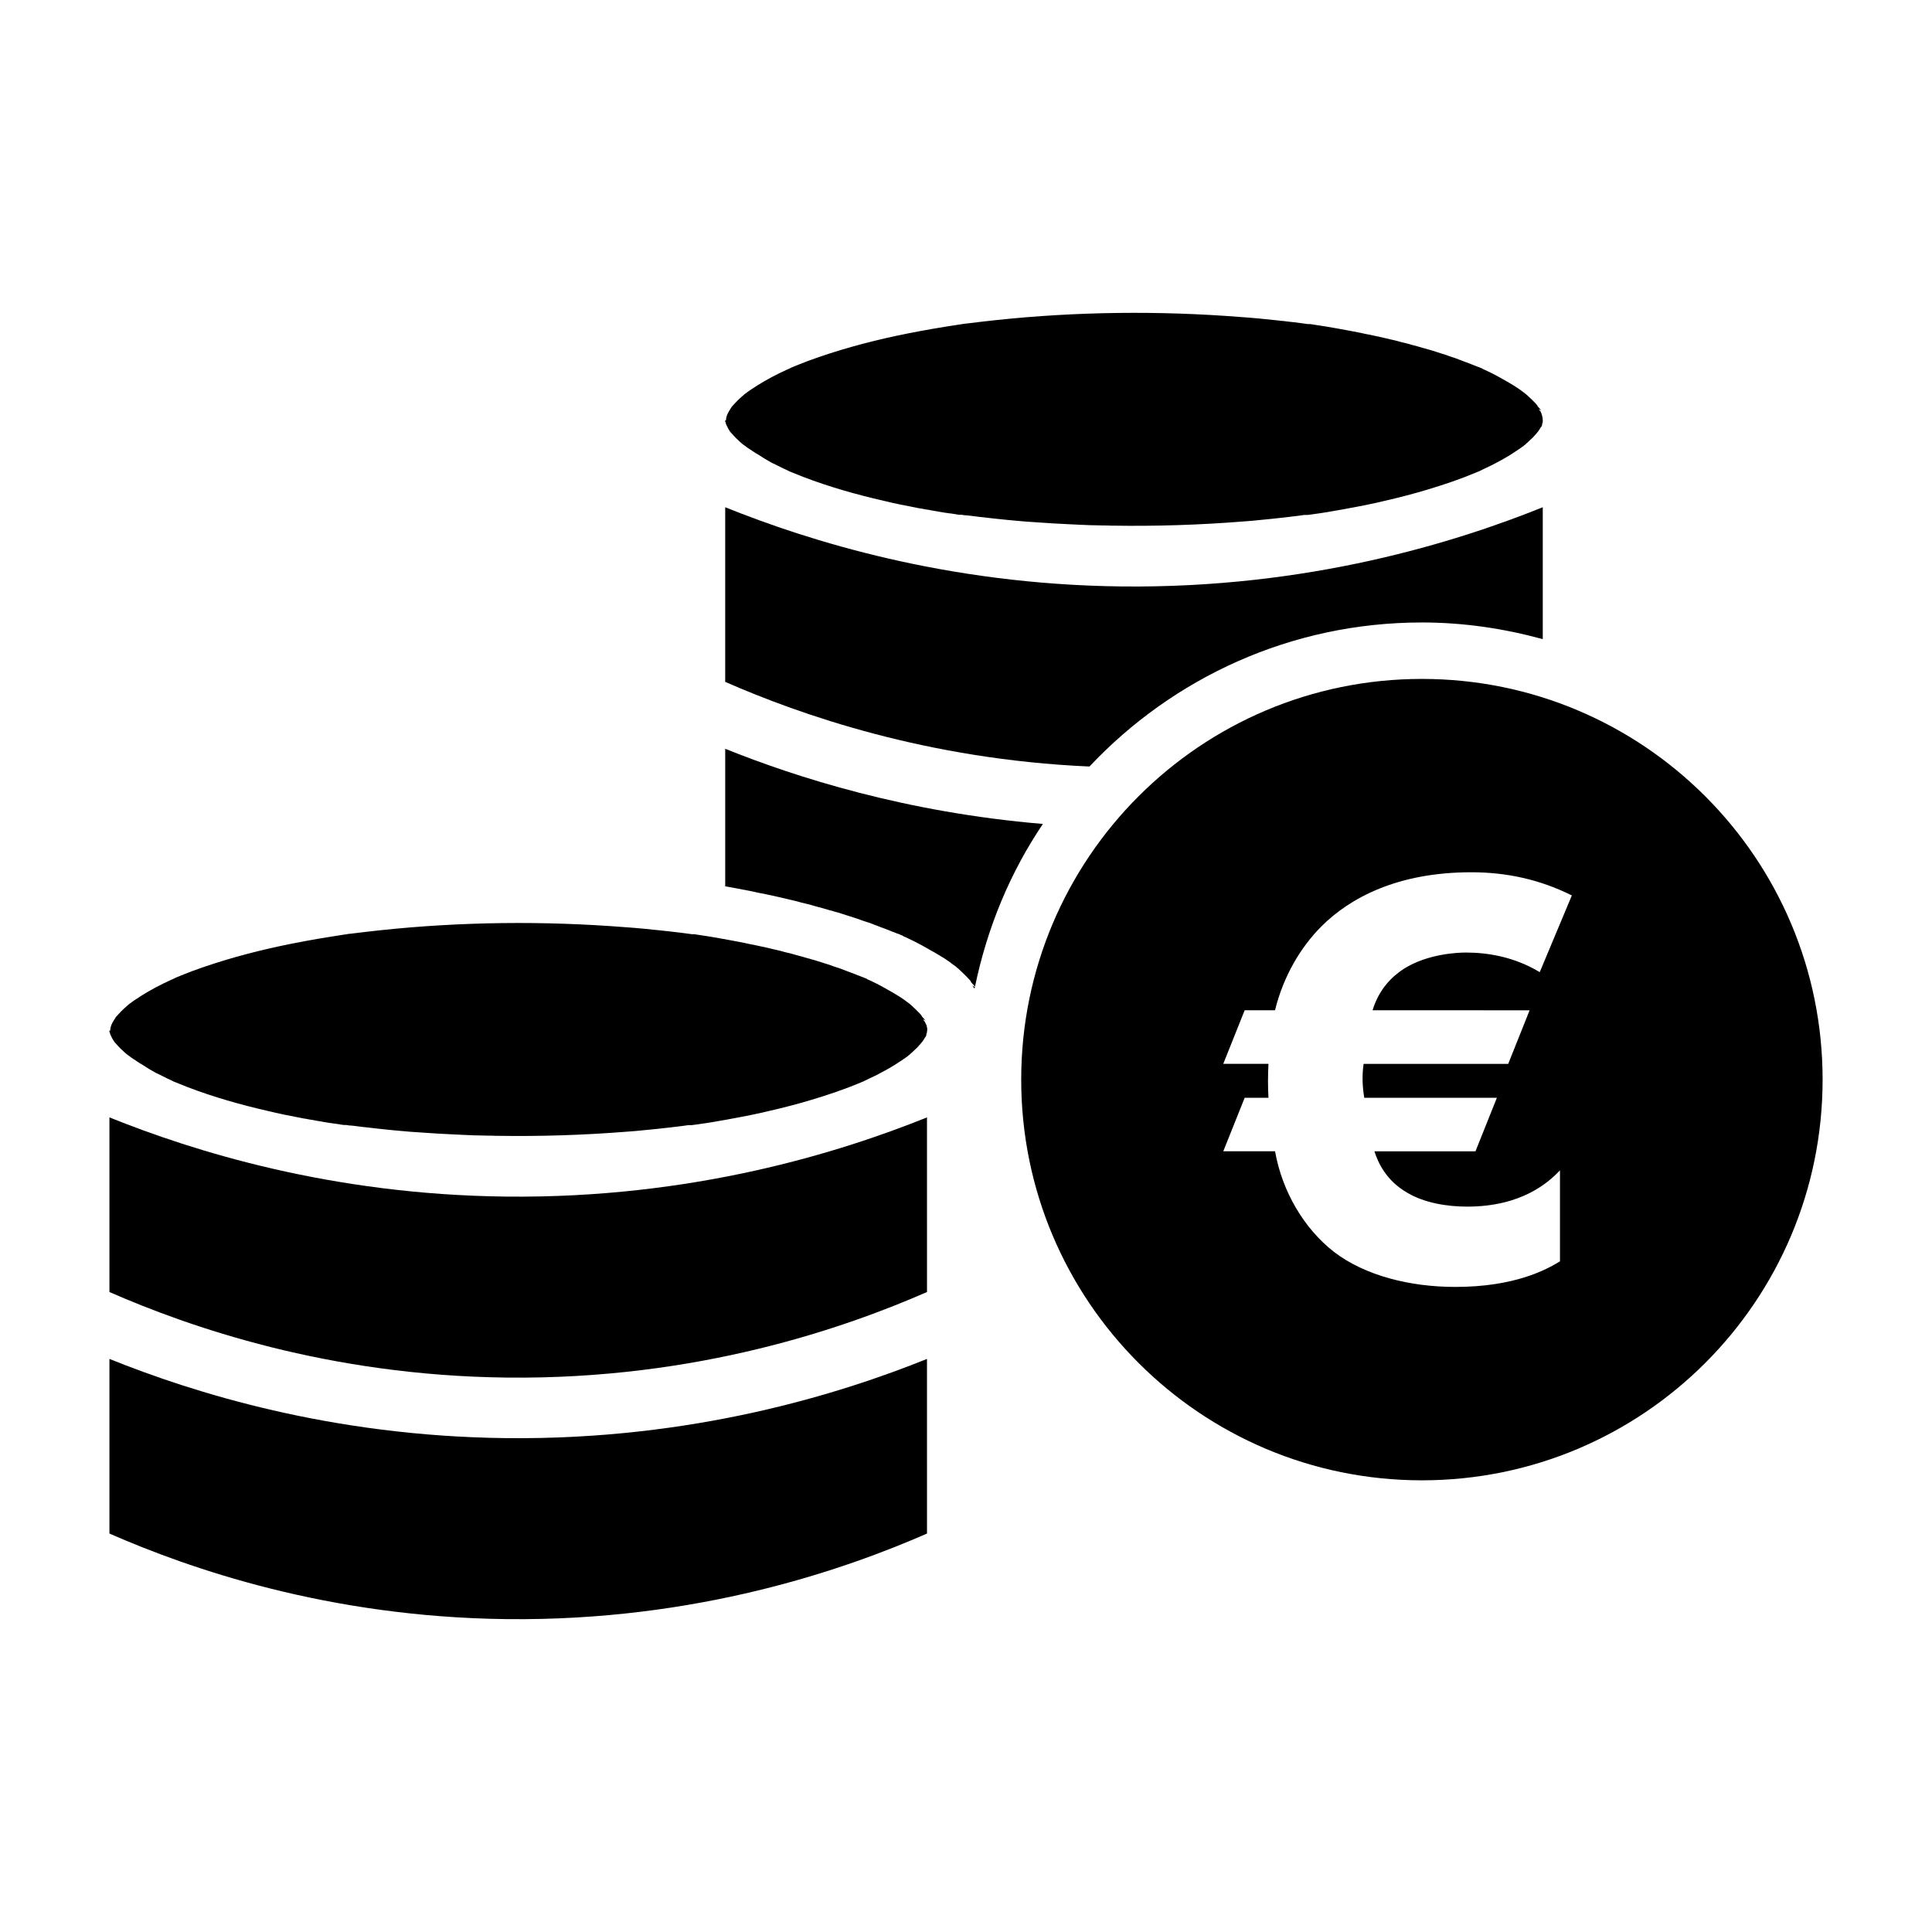 <?xml version="1.0" encoding="UTF-8"?>
<!-- Uploaded to: ICON Repo, www.svgrepo.com, Generator: ICON Repo Mixer Tools -->
<svg fill="#000000" width="800px" height="800px" version="1.1" viewBox="144 144 512 512" xmlns="http://www.w3.org/2000/svg">
 <g>
  <path d="m172.99 417.11v0.363c0 0.047 0 0.047 0.047 0.047 0 0 0.047 0 0.047-0.047 0.047 0.227 0.086 0.363 0.086 0.457 0 0.047 0 0.047 0.047 0.09v0.047 0.047c0 0.047 0.047 0.047 0.047 0.09 0.047 0.09 0.086 0.18 0.133 0.273 0.086 0.137 0.133 0.273 0.176 0.363 0.047 0.09 0.086 0.18 0.133 0.273 0.086 0.137 0.176 0.273 0.262 0.457 0.086 0.137 0.223 0.316 0.309 0.504 0.047 0.047 0.086 0.09 0.133 0.137 0.133 0.18 0.223 0.363 0.352 0.504-0.086-0.137-0.176-0.273-0.262-0.406 0.047 0.047 0.047 0.047 0.086 0.09 0.086 0.09 0.176 0.18 0.223 0.273 0.309 0.316 0.613 0.641 0.883 0.957 0.133 0.137 0.262 0.273 0.398 0.406 0.047 0.047 0.086 0.09 0.176 0.137 0.176 0.18 0.398 0.363 0.574 0.551 0.086 0.09 0.176 0.18 0.262 0.227 0.223 0.227 0.438 0.406 0.707 0.594l0.047 0.047c0.086 0.047 0.176 0.137 0.262 0.18 0.047 0 0.047 0.047 0.086 0.047 0.086 0.047 0.133 0.09 0.223 0.18 0 0 0.047 0.047 0.086 0.047 0.047 0 0.047 0.047 0.086 0.09 0.309 0.227 0.613 0.406 0.926 0.641h0.047c0.223 0.137 0.438 0.316 0.66 0.457 0.262 0.18 0.527 0.316 0.75 0.504 0.047 0.047 0.086 0.047 0.176 0.09 0.262 0.18 0.574 0.363 0.836 0.504 0.133 0.09 0.309 0.18 0.438 0.273 0.086 0.047 0.176 0.09 0.262 0.18 0.133 0.09 0.309 0.18 0.438 0.273 0.133 0.09 0.223 0.137 0.352 0.227 0.223 0.137 0.484 0.273 0.707 0.406 0.309 0.18 0.66 0.363 0.969 0.551 0.223 0.137 0.484 0.273 0.75 0.363 0.352 0.18 0.75 0.363 1.102 0.551 0.438 0.227 0.926 0.457 1.367 0.684 0.223 0.09 0.484 0.227 0.707 0.316 0.047 0.047 0.133 0.047 0.176 0.09 0.047 0 0.047 0 0.086 0.047 0.176 0.09 0.352 0.18 0.484 0.227 0.047 0.047 0.086 0.047 0.133 0.09 0.047 0 0.086 0.047 0.133 0.047 0 0 0.047 0 0.086 0.047h0.047c1.188 0.457 2.336 0.957 3.527 1.414 6.918 2.644 14.012 4.648 21.195 6.293 0.707 0.18 1.457 0.316 2.16 0.504 0.484 0.09 0.969 0.227 1.457 0.316 0.613 0.137 1.188 0.273 1.809 0.363 0.309 0.047 0.613 0.137 0.883 0.18 0.086 0 0.223 0.047 0.309 0.047 0.176 0.047 0.398 0.09 0.574 0.137h0.047c0.527 0.09 1.059 0.227 1.586 0.316 0.438 0.09 0.883 0.18 1.32 0.227 0.574 0.137 1.188 0.227 1.809 0.316 0.398 0.09 0.789 0.137 1.188 0.227 0.352 0.047 0.75 0.137 1.145 0.18 0.047 0 0.133 0.047 0.176 0.047 0.352 0.047 0.707 0.137 1.102 0.18 0.484 0.09 1.012 0.18 1.496 0.227 0.223 0.047 0.484 0.09 0.707 0.09 0.398 0.047 0.789 0.137 1.188 0.18 0.086 0 0.176 0 0.223 0.047 0.047 0 0.086 0 0.176 0.047h0.176c0.262 0.047 0.484 0.09 0.75 0.09h0.133 0.047 0.281 0.047c0.086 0 0.133 0 0.223 0.047 0.352 0.047 0.66 0.09 0.66 0.09h0.176 0.133c0.086 0 0.176 0.047 0.309 0.047h0.176c0.262 0.047 0.484 0.047 0.75 0.09 0.574 0.09 1.145 0.137 1.762 0.227 0.574 0.047 1.145 0.137 1.672 0.18 0.133 0 0.262 0.047 0.398 0.047 0.66 0.09 1.32 0.137 1.941 0.227 0.707 0.09 1.457 0.137 2.16 0.227 0.574 0.047 1.188 0.137 1.762 0.18 0.66 0.047 1.32 0.137 1.941 0.18 1.984 0.18 3.965 0.363 5.906 0.457 2.863 0.227 5.684 0.363 8.551 0.504 0.926 0.047 1.895 0.09 2.863 0.137 0.352 0 0.707 0.047 1.102 0.047 1.012 0.047 1.984 0.09 2.996 0.09 0.66 0 1.367 0.047 2.023 0.047 0.66 0 1.367 0 2.023 0.047h0.398c11.504 0.18 23-0.18 34.457-1.094 0.789-0.047 1.543-0.137 2.336-0.18 1.848-0.18 3.742-0.363 5.598-0.551 2.246-0.227 4.492-0.504 6.742-0.777 0.527-0.09 1.102-0.137 1.633-0.227h0.086 0.094 0.047 0.188 0.047 0.086 0.086 0.086 0.176c0.086 0 0.133 0 0.223-0.047h0.133c0.352-0.047 0.66-0.09 1.012-0.137 0.527-0.09 1.059-0.137 1.586-0.227 0.223-0.047 0.398-0.047 0.613-0.09 1.188-0.18 2.379-0.363 3.566-0.594 0.613-0.09 1.234-0.227 1.848-0.316 0.66-0.137 1.281-0.227 1.941-0.363 0.66-0.137 1.281-0.227 1.941-0.363 0.66-0.137 1.281-0.227 1.941-0.363 1.281-0.273 2.555-0.551 3.836-0.82 0.574-0.137 1.145-0.273 1.719-0.406 3.836-0.867 7.668-1.867 11.457-3.008 4.41-1.324 8.727-2.781 12.953-4.559 0.047 0 0.133-0.047 0.309-0.137 0 0 0.047 0 0.047-0.047h0.047 0.047s0.047 0 0.086-0.047h0.047c0.047 0 0.047-0.047 0.086-0.047h0.047c0.047 0 0.047 0 0.047-0.047 0.086-0.047 0.176-0.09 0.262-0.137 0.047-0.047 0.086-0.047 0.133-0.047 0.133-0.047 0.223-0.09 0.262-0.137 0.969-0.457 1.895-0.91 2.867-1.371 1.586-0.82 3.176-1.688 4.715-2.644 0.223-0.137 0.438-0.273 0.707-0.457 0.969-0.594 1.895-1.273 2.82-1.914 0.047-0.047 0.047-0.047 0.047-0.09 0.133-0.09 0.262-0.18 0.398-0.273-0.086 0.047-0.133 0.09-0.223 0.137 0.047 0 0.047-0.047 0.086-0.047 0.086-0.047 0.133-0.09 0.176-0.137 0.047-0.047 0.086-0.09 0.133-0.137 0.086-0.047 0.133-0.137 0.176-0.18 0.047-0.047 0.086-0.09 0.133-0.09 0.484-0.457 0.969-0.91 1.457-1.371 0.086-0.09 0.133-0.137 0.223-0.227 0.086-0.09 0.133-0.137 0.176-0.227 0.309-0.316 0.613-0.641 0.883-1.004 0.047-0.047 0.086-0.09 0.133-0.137 0-0.047 0.047-0.047 0.047-0.09l0.047-0.047c0.133-0.18 0.223-0.363 0.352-0.551 0.133-0.18 0.223-0.363 0.309-0.551v-0.047c0 0.047 0.047 0.137 0.047 0.18 0-0.09 0.133-0.363 0.223-0.504v-0.047-0.047c0-0.047 0.047-0.09 0.047-0.137v-0.094-0.047-0.047-0.047c0.133-0.273 0.176-0.406 0.176-0.457 0-0.047-0.047-0.047-0.047-0.047 0-0.09 0.047-0.18 0.086-0.316v-0.047-0.09c0-0.047 0-0.09 0.047-0.137 0 0.047 0 0.09-0.047 0.137v-0.273-0.273c0-0.047 0-0.09-0.047-0.137v-0.047c-0.047-0.18-0.086-0.406-0.133-0.594 0.047 0.09 0.086 0.137 0.133 0.227 0 0-0.047-0.047-0.047-0.09-0.047-0.047-0.047-0.09-0.086-0.137-0.047-0.09-0.047-0.137-0.086-0.227l-0.082-0.012v-0.047c-0.047-0.09-0.086-0.227-0.133-0.316-0.133-0.363-0.309-0.594-0.352-0.551-0.086-0.18-0.223-0.363-0.309-0.551l-0.047-0.047c0.047 0.09 0.133 0.137 0.223 0.227l0.527 0.273s-0.047 0-0.047-0.047c-0.133-0.137-0.262-0.316-0.398-0.457 0.047 0.047 0.047 0.09 0.086 0.09-1.012-1.047-0.789-1.004-0.438-0.594-0.176-0.227-0.398-0.457-0.574-0.684-0.789-0.867-1.633-1.641-2.469-2.418-0.047-0.047-0.086-0.047-0.133-0.09 0 0-0.047 0-0.047-0.047-0.047-0.047-0.047-0.047-0.086-0.09-0.133-0.09-0.223-0.18-0.352-0.273-0.262-0.18-0.484-0.363-0.75-0.551-0.133-0.09-0.262-0.18-0.352-0.273-0.176-0.137-0.352-0.227-0.527-0.363-0.309-0.227-0.66-0.457-0.969-0.641 0 0-0.047-0.047-0.086-0.047-0.262-0.137-0.484-0.316-0.75-0.457-0.223-0.137-0.438-0.273-0.613-0.363-0.262-0.18-0.527-0.316-0.789-0.457-0.613-0.363-1.281-0.73-1.941-1.094-0.352-0.18-0.66-0.363-1.012-0.551-0.707-0.363-1.41-0.73-2.117-1.047-0.352-0.18-0.75-0.363-1.102-0.504 0 0-0.047 0-0.047-0.047 0 0-0.047 0-0.047-0.047-0.133-0.09-0.309-0.137-0.438-0.18-0.133-0.047-0.262-0.137-0.398-0.18-0.047 0-0.086-0.047-0.133-0.047s-0.086-0.047-0.133-0.047c-0.086-0.047-0.133-0.047-0.176-0.047-0.223-0.09-0.438-0.18-0.66-0.273-0.086-0.047-0.176-0.09-0.262-0.09-0.789-0.316-1.543-0.641-2.336-0.91-0.309-0.09-0.574-0.227-0.836-0.316-0.527-0.18-1.059-0.406-1.543-0.594-0.176-0.047-0.352-0.137-0.527-0.18-0.223-0.09-0.438-0.137-0.707-0.227-0.438-0.137-0.836-0.273-1.281-0.457-0.836-0.273-1.719-0.551-2.555-0.82-0.438-0.137-0.836-0.273-1.281-0.406-0.438-0.137-0.836-0.273-1.281-0.363-0.438-0.137-0.836-0.273-1.281-0.363-0.883-0.273-1.719-0.504-2.602-0.73-0.438-0.137-0.883-0.227-1.281-0.363-0.438-0.137-0.883-0.227-1.281-0.316-0.574-0.137-1.145-0.273-1.719-0.457-0.484-0.137-1.012-0.227-1.543-0.363-1.586-0.363-3.215-0.777-4.848-1.094-0.527-0.137-1.059-0.227-1.586-0.316-0.574-0.137-1.145-0.227-1.672-0.363-1.188-0.227-2.379-0.457-3.566-0.684-1.895-0.363-3.789-0.684-5.684-1.004-0.574-0.09-1.188-0.18-1.762-0.273-0.398-0.047-0.75-0.137-1.145-0.18-0.223-0.047-0.438-0.047-0.613-0.09-0.047 0-0.133 0-0.223-0.047-0.086 0-0.223-0.047-0.352-0.047h-0.047-0.047-0.133-0.133-0.188-0.086c-0.574-0.09-1.102-0.137-1.672-0.227-1.281-0.18-2.555-0.316-3.789-0.457-0.574-0.09-1.102-0.137-1.672-0.18-0.086 0-0.176 0-0.309-0.047-3.438-0.363-6.918-0.73-10.352-0.957-21.547-1.688-43.312-1.461-64.82 0.82-2.469 0.273-4.977 0.551-7.445 0.867-0.398 0.047-0.836 0.09-1.234 0.137 0.176-0.047 0.262-0.047 0.398-0.047-0.398 0.047-1.012 0.137-1.188 0.18-1.188 0.18-2.379 0.363-3.566 0.551-4.539 0.73-9.035 1.551-13.527 2.508-7.844 1.688-15.645 3.828-23.219 6.613-1.457 0.551-2.906 1.137-4.363 1.734-0.789 0.406-1.059 0.551-1.102 0.551 0.047-0.047 0.262-0.18 0.527-0.273-0.047 0-0.086 0.047-0.133 0.047-0.883 0.406-1.762 0.82-2.602 1.23-2.602 1.273-5.152 2.734-7.578 4.379-0.484 0.316-0.969 0.684-1.457 1.047-0.047 0.047-0.086 0.09-0.133 0.09-0.836 0.73-1.672 1.461-2.422 2.281-0.352 0.363-0.66 0.73-1.012 1.094 0 0-0.047 0.047-0.047 0.09-0.398 0.641-0.789 1.23-1.102 1.914-0.086 0.227-0.176 0.457-0.223 0.684v-0.273 0.047c0 0.137 0 0.316-0.047 0.457 0 0.047-0.047 0.137-0.047 0.18v0.273 0.047c0-0.047 0-0.09-0.047-0.09v0.09c0 0.047 0.047 0.137 0.047 0.18l-0.242-0.004z"/>
  <path d="m389.66 550.41c-21.508 9.406-60.754 23.254-111.45 22.672-47.363-0.543-84.152-13.453-105.21-22.672v-46.281c22.152 8.918 58.66 20.449 104.95 20.988 49.82 0.578 88.953-11.828 111.71-20.988 0.004 15.434 0.004 30.855 0.004 46.281z"/>
  <path d="m389.66 486.4c-21.508 9.406-60.754 23.254-111.45 22.672-47.363-0.543-84.152-13.453-105.21-22.672v-46.281c22.152 8.918 58.66 20.449 104.95 20.988 49.82 0.578 88.953-11.828 111.71-20.988 0.004 15.426 0.004 30.852 0.004 46.281z"/>
  <path d="m336.18 255.41v0.363c0 0.047 0 0.047 0.047 0.047 0 0 0.047 0 0.047-0.047 0.047 0.227 0.086 0.363 0.086 0.457 0 0.047 0 0.047 0.047 0.09v0.047l-0.004 0.047c0 0.047 0.047 0.047 0.047 0.09 0.047 0.09 0.086 0.18 0.133 0.273 0.086 0.137 0.133 0.273 0.176 0.363 0.047 0.09 0.086 0.18 0.133 0.273 0.086 0.137 0.176 0.273 0.262 0.457 0.086 0.137 0.223 0.316 0.309 0.504 0.047 0.047 0.086 0.09 0.133 0.137 0.133 0.18 0.223 0.363 0.352 0.504-0.086-0.137-0.176-0.273-0.262-0.406 0.047 0.047 0.047 0.047 0.086 0.09 0.086 0.09 0.176 0.18 0.223 0.273 0.309 0.316 0.613 0.641 0.883 0.957 0.133 0.137 0.262 0.273 0.398 0.406 0.047 0.047 0.086 0.09 0.176 0.137 0.176 0.18 0.398 0.363 0.574 0.551 0.086 0.09 0.176 0.18 0.262 0.227 0.223 0.227 0.438 0.406 0.707 0.594l0.047 0.047c0.086 0.047 0.176 0.137 0.262 0.18 0.047 0 0.047 0.047 0.086 0.047 0.086 0.047 0.133 0.09 0.223 0.18 0 0 0.047 0.047 0.086 0.047 0.039 0 0.047 0.047 0.086 0.09 0.309 0.227 0.613 0.406 0.926 0.641h0.047c0.223 0.137 0.438 0.316 0.66 0.457 0.262 0.18 0.527 0.316 0.75 0.504 0.047 0.047 0.086 0.047 0.176 0.09 0.262 0.18 0.574 0.363 0.836 0.504 0.133 0.09 0.309 0.18 0.438 0.273 0.086 0.047 0.176 0.09 0.262 0.18 0.133 0.09 0.309 0.18 0.438 0.273 0.133 0.09 0.223 0.137 0.352 0.227 0.223 0.137 0.484 0.273 0.707 0.406 0.309 0.18 0.66 0.363 0.969 0.551 0.223 0.137 0.484 0.273 0.75 0.363 0.352 0.18 0.75 0.363 1.102 0.551 0.438 0.227 0.926 0.457 1.367 0.684 0.223 0.09 0.484 0.227 0.707 0.316 0.047 0.047 0.133 0.047 0.176 0.09 0.047 0 0.047 0 0.086 0.047 0.176 0.09 0.352 0.18 0.484 0.227 0.047 0.047 0.086 0.047 0.133 0.09 0.047 0 0.086 0.047 0.133 0.047 0 0 0.047 0 0.086 0.047h0.047c1.188 0.457 2.336 0.957 3.527 1.414 6.918 2.644 14.012 4.648 21.195 6.293 0.707 0.18 1.457 0.316 2.16 0.504 0.484 0.09 0.969 0.227 1.457 0.316 0.613 0.137 1.188 0.273 1.809 0.363 0.309 0.047 0.613 0.137 0.883 0.18 0.086 0 0.223 0.047 0.309 0.047 0.176 0.047 0.398 0.09 0.574 0.137h0.047c0.527 0.09 1.059 0.227 1.586 0.316 0.438 0.09 0.883 0.18 1.32 0.227 0.574 0.137 1.188 0.227 1.809 0.316 0.398 0.09 0.789 0.137 1.188 0.227 0.352 0.047 0.75 0.137 1.145 0.18 0.047 0 0.133 0.047 0.176 0.047 0.352 0.047 0.707 0.137 1.102 0.18 0.484 0.09 1.012 0.18 1.496 0.227 0.223 0.047 0.484 0.09 0.707 0.09 0.398 0.047 0.789 0.137 1.188 0.18 0.086 0 0.176 0 0.223 0.047 0.047 0 0.086 0 0.176 0.047h0.176c0.262 0.047 0.484 0.09 0.75 0.09h0.133 0.047 0.281 0.047c0.086 0 0.133 0 0.223 0.047 0.352 0.047 0.66 0.09 0.66 0.09h0.176 0.133c0.086 0 0.176 0.047 0.309 0.047h0.176c0.262 0.047 0.484 0.047 0.75 0.09 0.574 0.09 1.145 0.137 1.762 0.227 0.574 0.047 1.145 0.137 1.672 0.18 0.133 0 0.262 0.047 0.398 0.047 0.66 0.09 1.32 0.137 1.941 0.227 0.707 0.09 1.457 0.137 2.16 0.227 0.574 0.047 1.188 0.137 1.762 0.18 0.66 0.047 1.32 0.137 1.941 0.18 1.984 0.18 3.965 0.363 5.906 0.457 2.863 0.227 5.684 0.363 8.551 0.504 0.926 0.047 1.895 0.09 2.863 0.137 0.352 0 0.707 0.047 1.102 0.047 1.012 0.047 1.984 0.09 2.996 0.09 0.66 0 1.367 0.047 2.023 0.047 0.66 0 1.367 0 2.023 0.047h0.398c11.504 0.18 23-0.18 34.457-1.094 0.789-0.047 1.543-0.137 2.336-0.18 1.848-0.18 3.742-0.363 5.598-0.551 2.246-0.227 4.492-0.504 6.742-0.777 0.527-0.09 1.102-0.137 1.633-0.227h0.086 0.094 0.047 0.188 0.047 0.086 0.086 0.086 0.176c0.086 0 0.133 0 0.223-0.047h0.133c0.352-0.047 0.66-0.09 1.012-0.137 0.527-0.09 1.059-0.137 1.586-0.227 0.223-0.047 0.398-0.047 0.613-0.09 1.188-0.18 2.379-0.363 3.566-0.594 0.613-0.09 1.234-0.227 1.848-0.316 0.66-0.137 1.281-0.227 1.941-0.363 0.66-0.137 1.281-0.227 1.941-0.363 0.66-0.137 1.281-0.227 1.941-0.363 1.281-0.273 2.555-0.551 3.836-0.82 0.574-0.137 1.145-0.273 1.719-0.406 3.836-0.867 7.668-1.867 11.457-3.008 4.41-1.324 8.727-2.781 12.953-4.559 0.047 0 0.133-0.047 0.309-0.137 0 0 0.047 0 0.047-0.047h0.047 0.047s0.047 0 0.086-0.047h0.047c0.047 0 0.047-0.047 0.086-0.047h0.047c0.047 0 0.047 0 0.047-0.047 0.086-0.047 0.176-0.09 0.262-0.137 0.047-0.047 0.086-0.047 0.133-0.047 0.133-0.047 0.223-0.09 0.262-0.137 0.969-0.457 1.895-0.91 2.863-1.371 1.586-0.82 3.176-1.688 4.715-2.644 0.223-0.137 0.438-0.273 0.707-0.457 0.969-0.594 1.895-1.273 2.82-1.914 0.047-0.047 0.047-0.047 0.047-0.09 0.133-0.09 0.262-0.18 0.398-0.273-0.086 0.047-0.133 0.09-0.223 0.137 0.047 0 0.047-0.047 0.086-0.047 0.086-0.047 0.133-0.09 0.176-0.137 0.047-0.047 0.086-0.09 0.133-0.137 0.086-0.047 0.133-0.137 0.176-0.18 0.047-0.047 0.086-0.09 0.133-0.09 0.484-0.457 0.969-0.91 1.457-1.371 0.086-0.09 0.133-0.137 0.223-0.227 0.086-0.09 0.133-0.137 0.176-0.227 0.309-0.316 0.613-0.641 0.883-1.004 0.047-0.047 0.086-0.09 0.133-0.137 0-0.047 0.047-0.047 0.047-0.09l0.047-0.047c0.133-0.18 0.223-0.363 0.352-0.551 0.133-0.188 0.223-0.363 0.309-0.551v-0.047c0 0.047 0.047 0.137 0.047 0.18 0-0.09 0.133-0.363 0.223-0.504v-0.047-0.047c0-0.047 0.047-0.09 0.047-0.137v-0.094-0.047-0.047-0.047c0.133-0.273 0.176-0.406 0.176-0.457s-0.047-0.047-0.047-0.047c0-0.09 0.047-0.18 0.086-0.316l-0.078-0.008v-0.09c0-0.047 0-0.09 0.047-0.137 0 0.047 0 0.09-0.047 0.137v-0.273-0.273c0-0.047 0-0.09-0.047-0.137v-0.047c-0.047-0.18-0.086-0.406-0.133-0.594 0.047 0.09 0.086 0.137 0.133 0.227 0 0-0.047-0.047-0.047-0.09-0.047-0.047-0.047-0.09-0.086-0.137-0.047-0.09-0.047-0.137-0.086-0.227v-0.047-0.047c-0.047-0.09-0.086-0.227-0.133-0.316-0.133-0.363-0.309-0.594-0.352-0.551-0.086-0.18-0.223-0.363-0.309-0.551l-0.047-0.047c0.047 0.09 0.133 0.137 0.223 0.227l0.527 0.273s-0.047 0-0.047-0.047c-0.133-0.137-0.262-0.316-0.398-0.457 0.047 0.047 0.047 0.09 0.086 0.09-1.012-1.047-0.789-1.004-0.438-0.594-0.176-0.227-0.398-0.457-0.574-0.684-0.789-0.867-1.633-1.641-2.469-2.418-0.047-0.047-0.086-0.047-0.133-0.09 0 0-0.047 0-0.047-0.047-0.047-0.047-0.047-0.047-0.086-0.09-0.133-0.09-0.223-0.18-0.352-0.273-0.262-0.18-0.484-0.363-0.75-0.551-0.133-0.09-0.262-0.18-0.352-0.273-0.176-0.137-0.352-0.227-0.527-0.363-0.309-0.227-0.66-0.457-0.969-0.641 0 0-0.047-0.047-0.086-0.047-0.262-0.137-0.484-0.316-0.75-0.457-0.223-0.137-0.438-0.273-0.613-0.363-0.262-0.18-0.527-0.316-0.789-0.457-0.613-0.363-1.281-0.73-1.941-1.094-0.352-0.18-0.66-0.363-1.012-0.551-0.707-0.363-1.41-0.73-2.117-1.047-0.352-0.18-0.75-0.363-1.102-0.504 0 0-0.047 0-0.047-0.047 0 0-0.047 0-0.047-0.047-0.133-0.09-0.309-0.137-0.438-0.18-0.133-0.047-0.262-0.137-0.398-0.18-0.047 0-0.086-0.047-0.133-0.047s-0.086-0.047-0.133-0.047c-0.086-0.047-0.133-0.047-0.176-0.047-0.223-0.09-0.438-0.18-0.66-0.273-0.086-0.047-0.176-0.09-0.262-0.09-0.789-0.316-1.543-0.641-2.336-0.91-0.309-0.09-0.574-0.227-0.836-0.316-0.527-0.18-1.059-0.406-1.543-0.594-0.176-0.047-0.352-0.137-0.527-0.18-0.223-0.09-0.438-0.137-0.707-0.227-0.438-0.137-0.836-0.273-1.281-0.457-0.836-0.273-1.719-0.551-2.555-0.82-0.438-0.137-0.836-0.273-1.281-0.406-0.438-0.137-0.836-0.273-1.281-0.363-0.438-0.137-0.836-0.273-1.281-0.363-0.883-0.273-1.719-0.504-2.602-0.73-0.438-0.137-0.883-0.227-1.281-0.363-0.438-0.137-0.883-0.227-1.281-0.316-0.574-0.137-1.145-0.273-1.719-0.457-0.484-0.137-1.012-0.227-1.543-0.363-1.586-0.363-3.215-0.777-4.848-1.094-0.527-0.137-1.059-0.227-1.586-0.316-0.574-0.137-1.145-0.227-1.672-0.363-1.188-0.227-2.379-0.457-3.566-0.684-1.895-0.363-3.789-0.684-5.684-1.004-0.574-0.09-1.188-0.18-1.762-0.273-0.398-0.047-0.75-0.137-1.145-0.18-0.223-0.047-0.438-0.047-0.613-0.09-0.047 0-0.133 0-0.223-0.047-0.086 0-0.223-0.047-0.352-0.047h-0.047-0.047-0.133-0.133-0.188-0.086c-0.574-0.09-1.102-0.137-1.672-0.227-1.281-0.18-2.555-0.316-3.789-0.457-0.574-0.09-1.102-0.137-1.672-0.18-0.086 0-0.176 0-0.309-0.047-3.438-0.363-6.918-0.73-10.352-0.957-21.547-1.688-43.312-1.461-64.82 0.82-2.469 0.273-4.977 0.551-7.445 0.867-0.398 0.047-0.836 0.09-1.234 0.137 0.176-0.047 0.262-0.047 0.398-0.047-0.398 0.047-1.012 0.137-1.188 0.18-1.188 0.18-2.379 0.363-3.566 0.551-4.539 0.73-9.035 1.551-13.527 2.508-7.844 1.688-15.645 3.828-23.219 6.613-1.457 0.551-2.906 1.137-4.363 1.734-0.789 0.406-1.059 0.551-1.102 0.551 0.047-0.047 0.262-0.18 0.527-0.273-0.047 0-0.086 0.047-0.133 0.047-0.883 0.406-1.762 0.82-2.602 1.23-2.602 1.273-5.152 2.734-7.578 4.379-0.484 0.316-0.969 0.684-1.457 1.047-0.047 0.047-0.086 0.09-0.133 0.09-0.836 0.73-1.672 1.461-2.422 2.281-0.352 0.363-0.66 0.73-1.012 1.094 0 0-0.047 0.047-0.047 0.09-0.398 0.641-0.789 1.23-1.102 1.914-0.086 0.227-0.176 0.457-0.223 0.684v-0.273 0.047c0 0.137 0 0.316-0.047 0.457 0 0.047-0.047 0.137-0.047 0.18v0.273 0.047c0-0.047 0-0.09-0.047-0.09v0.09c0 0.047 0.047 0.137 0.047 0.18-0.238-0.008-0.238-0.008-0.238-0.008z"/>
  <path d="m520.82 308.96c11.105 0 21.809 1.621 32.027 4.418v-34.953c-22.762 9.16-61.895 21.566-111.71 20.988-46.289-0.539-82.797-12.07-104.95-20.988v46.281c19.758 8.645 53.352 20.535 96.531 22.43 22.09-23.461 53.34-38.176 88.102-38.176z"/>
  <path d="m401.89 405.32c-0.086-0.09-0.156-0.152-0.215-0.227 0.109 0.227 0.273 0.453 0.383 0.676 0.031-0.031 0.109 0.055 0.203 0.203 0.031-0.141 0.07-0.273 0.102-0.414z"/>
  <path d="m338.88 379.37c1.473 0.281 2.941 0.562 4.414 0.848 0.656 0.172 1.359 0.281 2.07 0.453 0.656 0.109 1.309 0.227 1.965 0.395 2.016 0.395 4.035 0.902 5.996 1.355 0.656 0.172 1.309 0.281 1.91 0.453 0.711 0.227 1.414 0.395 2.125 0.562 0.488 0.109 1.039 0.227 1.582 0.395 0.488 0.172 1.039 0.281 1.582 0.453 1.09 0.281 2.125 0.562 3.215 0.902 0.543 0.109 1.039 0.281 1.582 0.453 0.543 0.109 1.039 0.281 1.582 0.453s1.039 0.336 1.582 0.508c1.039 0.336 2.125 0.676 3.16 1.02 0.543 0.227 1.039 0.395 1.582 0.562 0.328 0.109 0.598 0.172 0.871 0.281 0.215 0.055 0.438 0.172 0.656 0.227 0.598 0.227 1.254 0.508 1.91 0.734 0.328 0.109 0.656 0.281 1.039 0.395 0.984 0.336 1.91 0.734 2.887 1.129 0.109 0 0.215 0.055 0.328 0.109 0.273 0.109 0.543 0.227 0.816 0.336 0.055 0 0.109 0 0.215 0.055 0.055 0 0.109 0.055 0.16 0.055 0.055 0 0.109 0.055 0.16 0.055 0.16 0.055 0.328 0.172 0.488 0.227 0.16 0.055 0.383 0.109 0.543 0.227 0 0.055 0.055 0.055 0.055 0.055 0 0.055 0.055 0.055 0.055 0.055 0.438 0.172 0.926 0.395 1.367 0.621 0.871 0.395 1.742 0.848 2.613 1.301 0.438 0.227 0.816 0.453 1.254 0.676 0.816 0.453 1.637 0.902 2.398 1.355 0.328 0.172 0.656 0.336 0.984 0.562 0.215 0.109 0.488 0.281 0.762 0.453 0.328 0.172 0.598 0.395 0.926 0.562 0.055 0 0.109 0.055 0.109 0.055 0.383 0.227 0.816 0.508 1.199 0.789 0.215 0.172 0.438 0.281 0.656 0.453 0.109 0.109 0.273 0.227 0.434 0.336 0.328 0.227 0.598 0.453 0.926 0.676 0.16 0.109 0.273 0.227 0.438 0.336l0.109 0.109c0 0.055 0.055 0.055 0.055 0.055 0.055 0.055 0.109 0.055 0.16 0.109 1.039 0.957 2.07 1.918 3.055 2.992 0.215 0.281 0.488 0.562 0.711 0.848-0.438-0.508-0.711-0.562 0.543 0.734-0.055 0-0.055-0.055-0.109-0.109 0.125 0.133 0.25 0.289 0.379 0.434 3.238-15.672 9.332-30.301 17.992-43.117-36.434-3.062-65.48-12.383-84.191-19.922v36.449c0.895 0.176 1.797 0.316 2.699 0.492z"/>
  <path d="m520.82 323.92c-58.648 0-106.19 47.543-106.19 106.19 0 58.648 47.539 106.19 106.19 106.19 58.645 0 106.19-47.543 106.19-106.19 0-58.648-47.543-106.19-106.19-106.19zm28.543 87.82-5.672 14.199h-38.316c-0.465 3.144-0.309 6.144 0.168 8.988h35.145l-5.672 14.184h-26.789c0.938 2.836 2.992 7.727 8.816 11.039 4.57 2.68 10.566 3.617 15.766 3.617 14.504 0 21.602-6.457 24.598-9.613v24.117c-3.617 2.207-11.977 6.777-27.738 6.777-11.992 0-23.965-2.992-32.168-9.297-7.879-6.144-13.707-15.93-15.598-26.648h-13.723l5.672-14.184h6.301c-0.156-2.836-0.156-5.84 0-8.988h-11.977l5.672-14.199h8.047c2.195-8.988 6.777-16.703 12.281-22.219 7.57-7.57 20.176-14.355 39.73-14.355 9.305 0 18.137 1.898 26.648 6.144l-8.508 20.332c-6.777-4.098-13.875-5.199-19.547-5.199-2.207 0-10.09 0.324-16.395 4.262-3.16 2.039-6.625 5.352-8.359 11.027z"/>
 </g>
</svg>
